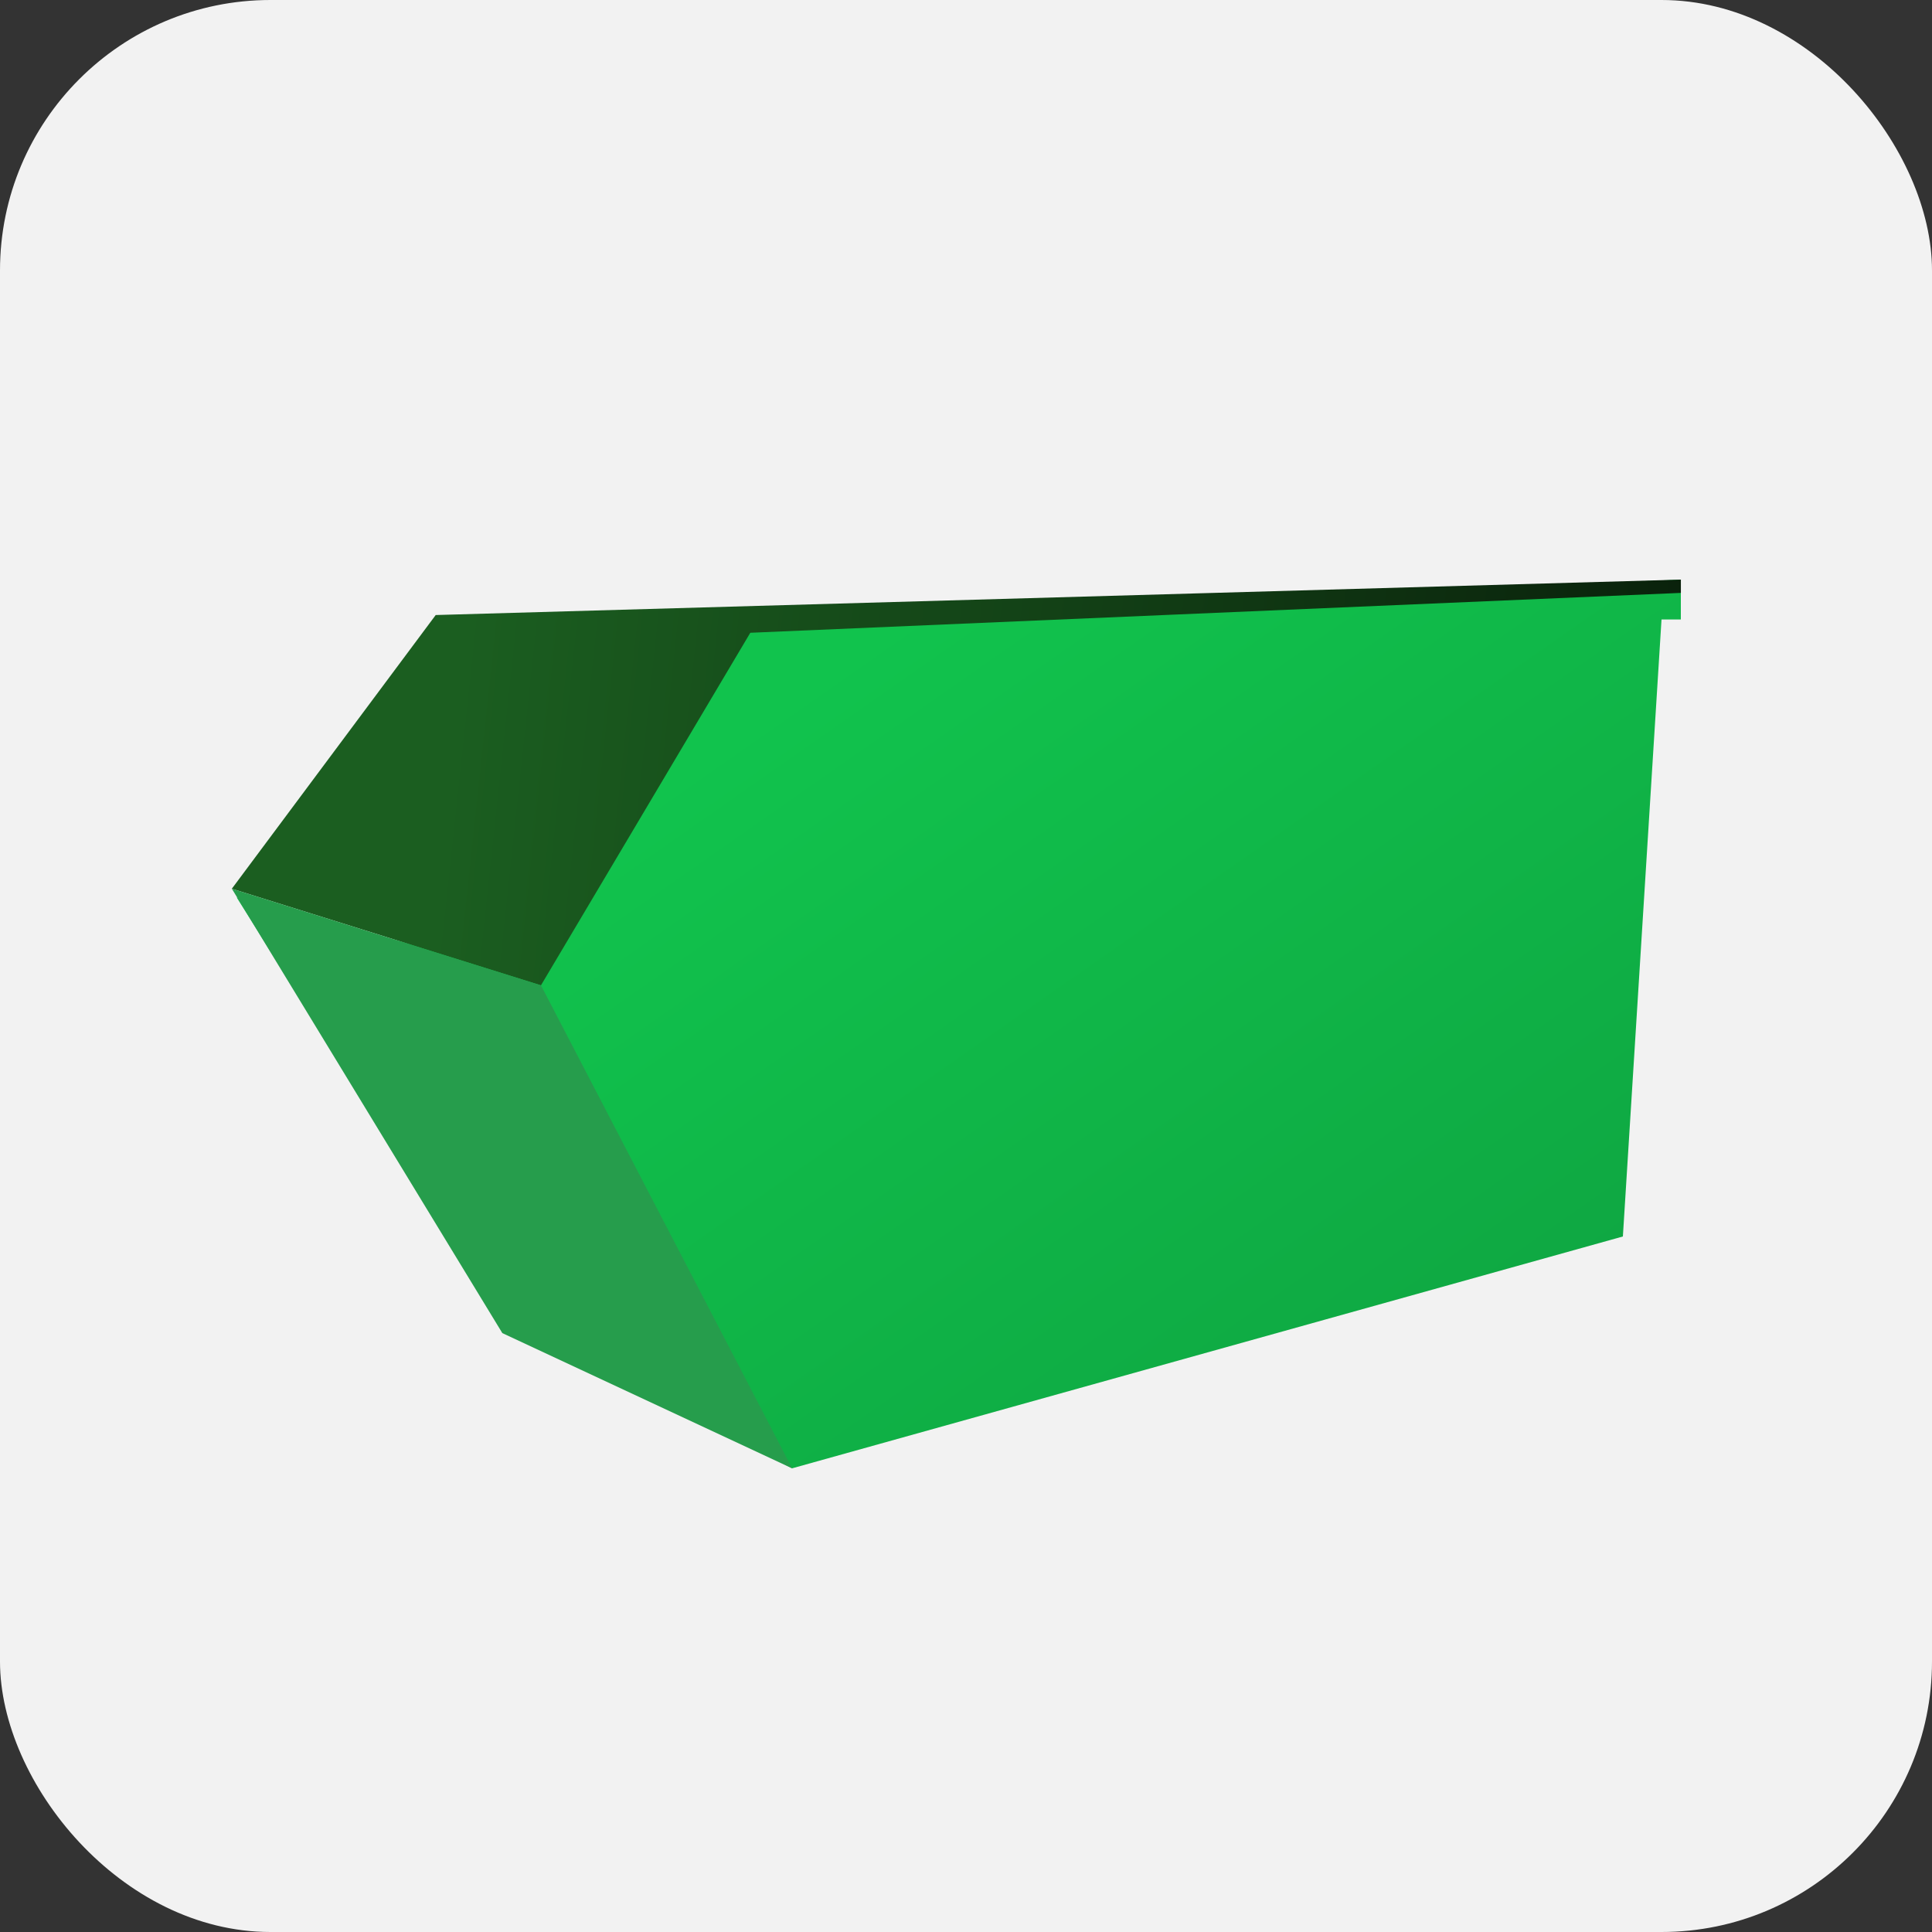 <?xml version="1.0" encoding="UTF-8"?> <svg xmlns="http://www.w3.org/2000/svg" width="50" height="50" viewBox="0 0 50 50" fill="none"><rect x="0" y="0" width="50" height="50" fill="#333333" stroke="none"/><rect width="50" height="50" rx="7" fill="#F2F2F2"></rect><path d="M20.5 38L12.995 34.151L6.126 23.227L13.94 25.321L19.303 16.032L43.5 15V16.032H43L42 32L20.5 38Z" fill="url(#paint0_linear_726_81)"></path><path d="M6 23L14 25.5L19.418 16.376L43.501 15.344V15L11.276 15.917L6 23Z" fill="url(#paint1_linear_726_81)"></path><path d="M6 23L14 25.5L20.5 38L13 34.5L6 23Z" fill="#269D4C"></path><defs><linearGradient id="paint0_linear_726_81" x1="24.75" y1="15" x2="76.5" y2="89" gradientUnits="userSpaceOnUse"><stop stop-color="#11C34D"></stop><stop offset="1" stop-color="#085D25"></stop></linearGradient><linearGradient id="paint1_linear_726_81" x1="6.115" y1="20.218" x2="60" y2="26" gradientUnits="userSpaceOnUse"><stop offset="0.101" stop-color="#1B5E20"></stop><stop offset="1"></stop></linearGradient></defs></svg> 
